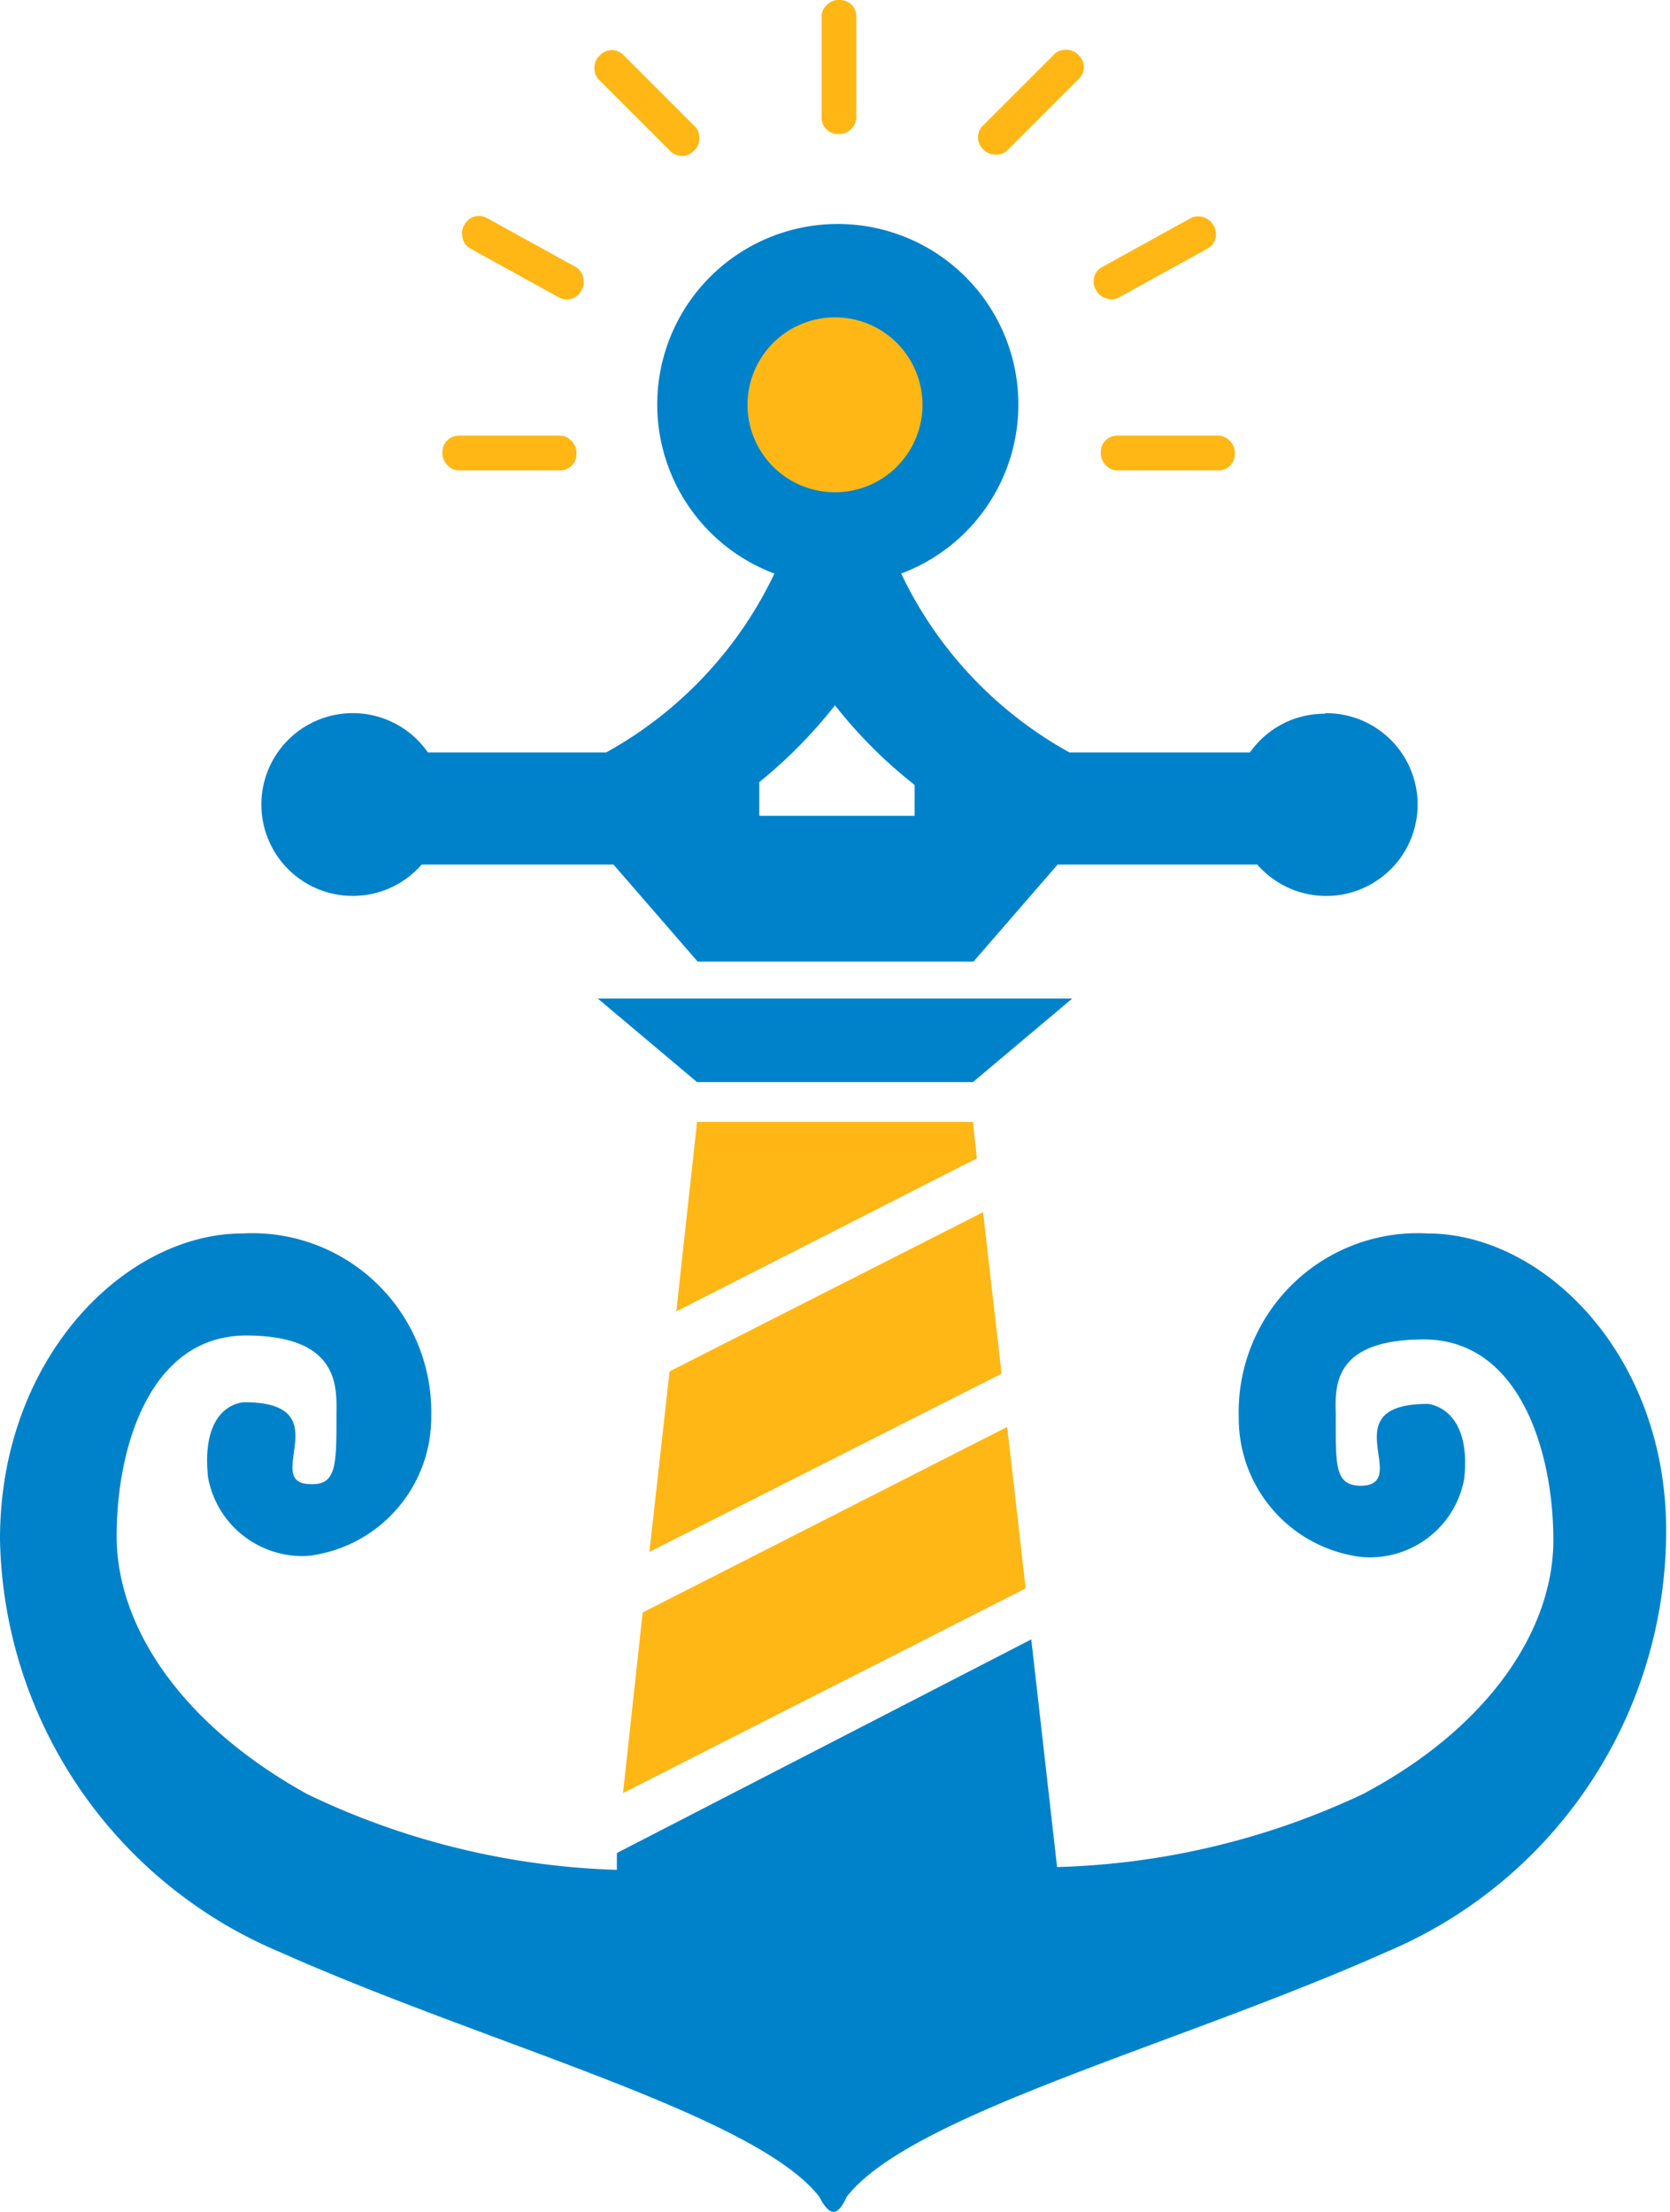 <svg xmlns="http://www.w3.org/2000/svg" viewBox="0 0 29.78 39.45"><defs><style>.cls-1{fill:#ffb716;}.cls-2{fill:#0082cb;}</style></defs><title>logo-ays-symbol</title><g id="Layer_2" data-name="Layer 2"><g id="Layer_1-2" data-name="Layer 1"><rect id="_Rectangle_" data-name="&lt;Rectangle&gt;" class="cls-1" x="12.53" y="4.72" width="4.71" height="4.71" rx="2.17" ry="2.17"/><path id="_Compound_Path_" data-name="&lt;Compound Path&gt;" class="cls-2" d="M23.62,12.73a1.62,1.62,0,0,0-1.33.69H19.07a7.16,7.16,0,0,1-3-3.19,3.22,3.22,0,1,0-2.26,0,7.16,7.16,0,0,1-3,3.19H7.63a1.63,1.63,0,1,0-.11,2h3.42l1.5,1.73h4.92l1.5-1.73h3.56a1.63,1.63,0,1,0,1.22-2.7Zm-8.73-.15A8.42,8.42,0,0,0,16.31,14v.55H13.54v-.6A8.63,8.63,0,0,0,14.89,12.58Zm0-6.92a1.56,1.56,0,1,1-1.56,1.56A1.56,1.56,0,0,1,14.89,5.66Z"/><polygon id="_Path_" data-name="&lt;Path&gt;" class="cls-2" points="17.35 19.3 12.43 19.3 10.66 17.81 19.12 17.81 17.35 19.3"/><polygon id="_Path_2" data-name="&lt;Path&gt;" class="cls-1" points="17.53 21.62 11.94 24.46 11.58 27.68 17.86 24.5 17.53 21.62"/><polygon id="_Path_3" data-name="&lt;Path&gt;" class="cls-1" points="17.96 25.45 11.46 28.76 11.11 31.98 18.29 28.33 17.96 25.45"/><polygon id="_Path_4" data-name="&lt;Path&gt;" class="cls-1" points="17.42 20.66 17.35 20.01 12.43 20.01 12.06 23.39 17.42 20.66"/><path id="_Path_5" data-name="&lt;Path&gt;" class="cls-2" d="M25.46,22a3.19,3.19,0,0,0-3.37,3.28,2.49,2.49,0,0,0,2.19,2.49,1.71,1.71,0,0,0,1.83-1.39c.14-1.29-.65-1.34-.65-1.34-1.73,0-.28,1.43-1.18,1.46-.48,0-.46-.35-.46-1.22,0-.46-.14-1.39,1.57-1.39s2.31,2,2.31,3.58S26.57,30.8,24.3,32a13.63,13.63,0,0,1-5.45,1.3l-.46-4.06L11,33.05l0,.3A13.67,13.67,0,0,1,5.48,32c-2.26-1.25-3.4-3-3.4-4.6s.6-3.58,2.31-3.58S6,24.79,6,25.25c0,.88,0,1.24-.46,1.22-.9,0,.55-1.46-1.18-1.46,0,0-.79,0-.65,1.34A1.71,1.71,0,0,0,5.5,27.75a2.49,2.49,0,0,0,2.19-2.49A3.19,3.19,0,0,0,4.32,22C2.24,22,0,24.21,0,27.45a8.15,8.15,0,0,0,5,7.37c3.7,1.65,8.46,2.89,9.61,4.36,0,0,.13.28.26.27s.23-.28.23-.27c1.14-1.47,5.91-2.71,9.61-4.36a8.15,8.15,0,0,0,5-7.37C29.78,24.21,27.54,22,25.46,22Z"/><rect id="_Rectangle_2" data-name="&lt;Rectangle&gt;" class="cls-1" x="7.89" y="7.77" width="2.39" height="0.62" rx="0.29" ry="0.29"/><rect id="_Rectangle_3" data-name="&lt;Rectangle&gt;" class="cls-1" x="19.63" y="7.77" width="2.39" height="0.62" rx="0.29" ry="0.29"/><rect id="_Rectangle_4" data-name="&lt;Rectangle&gt;" class="cls-1" x="13.76" y="0.88" width="2.39" height="0.62" rx="0.29" ry="0.29" transform="translate(16.15 -13.76) rotate(90)"/><rect id="_Rectangle_5" data-name="&lt;Rectangle&gt;" class="cls-1" x="10.34" y="1.53" width="2.39" height="0.62" rx="0.29" ry="0.29" transform="translate(4.68 -7.62) rotate(45)"/><rect id="_Rectangle_6" data-name="&lt;Rectangle&gt;" class="cls-1" x="17.19" y="1.51" width="2.39" height="0.62" rx="0.29" ry="0.29" transform="translate(32.67 -9.89) rotate(135)"/><g id="_Group_" data-name="&lt;Group&gt;"><rect id="_Rectangle_7" data-name="&lt;Rectangle&gt;" class="cls-1" x="19.4" y="4.28" width="2.39" height="0.62" rx="0.29" ry="0.29" transform="translate(40.84 -1.34) rotate(151.09)"/><rect id="_Rectangle_8" data-name="&lt;Rectangle&gt;" class="cls-1" x="8.13" y="4.28" width="2.39" height="0.62" rx="0.29" ry="0.29" transform="translate(3.38 -3.93) rotate(28.91)"/></g></g></g></svg>